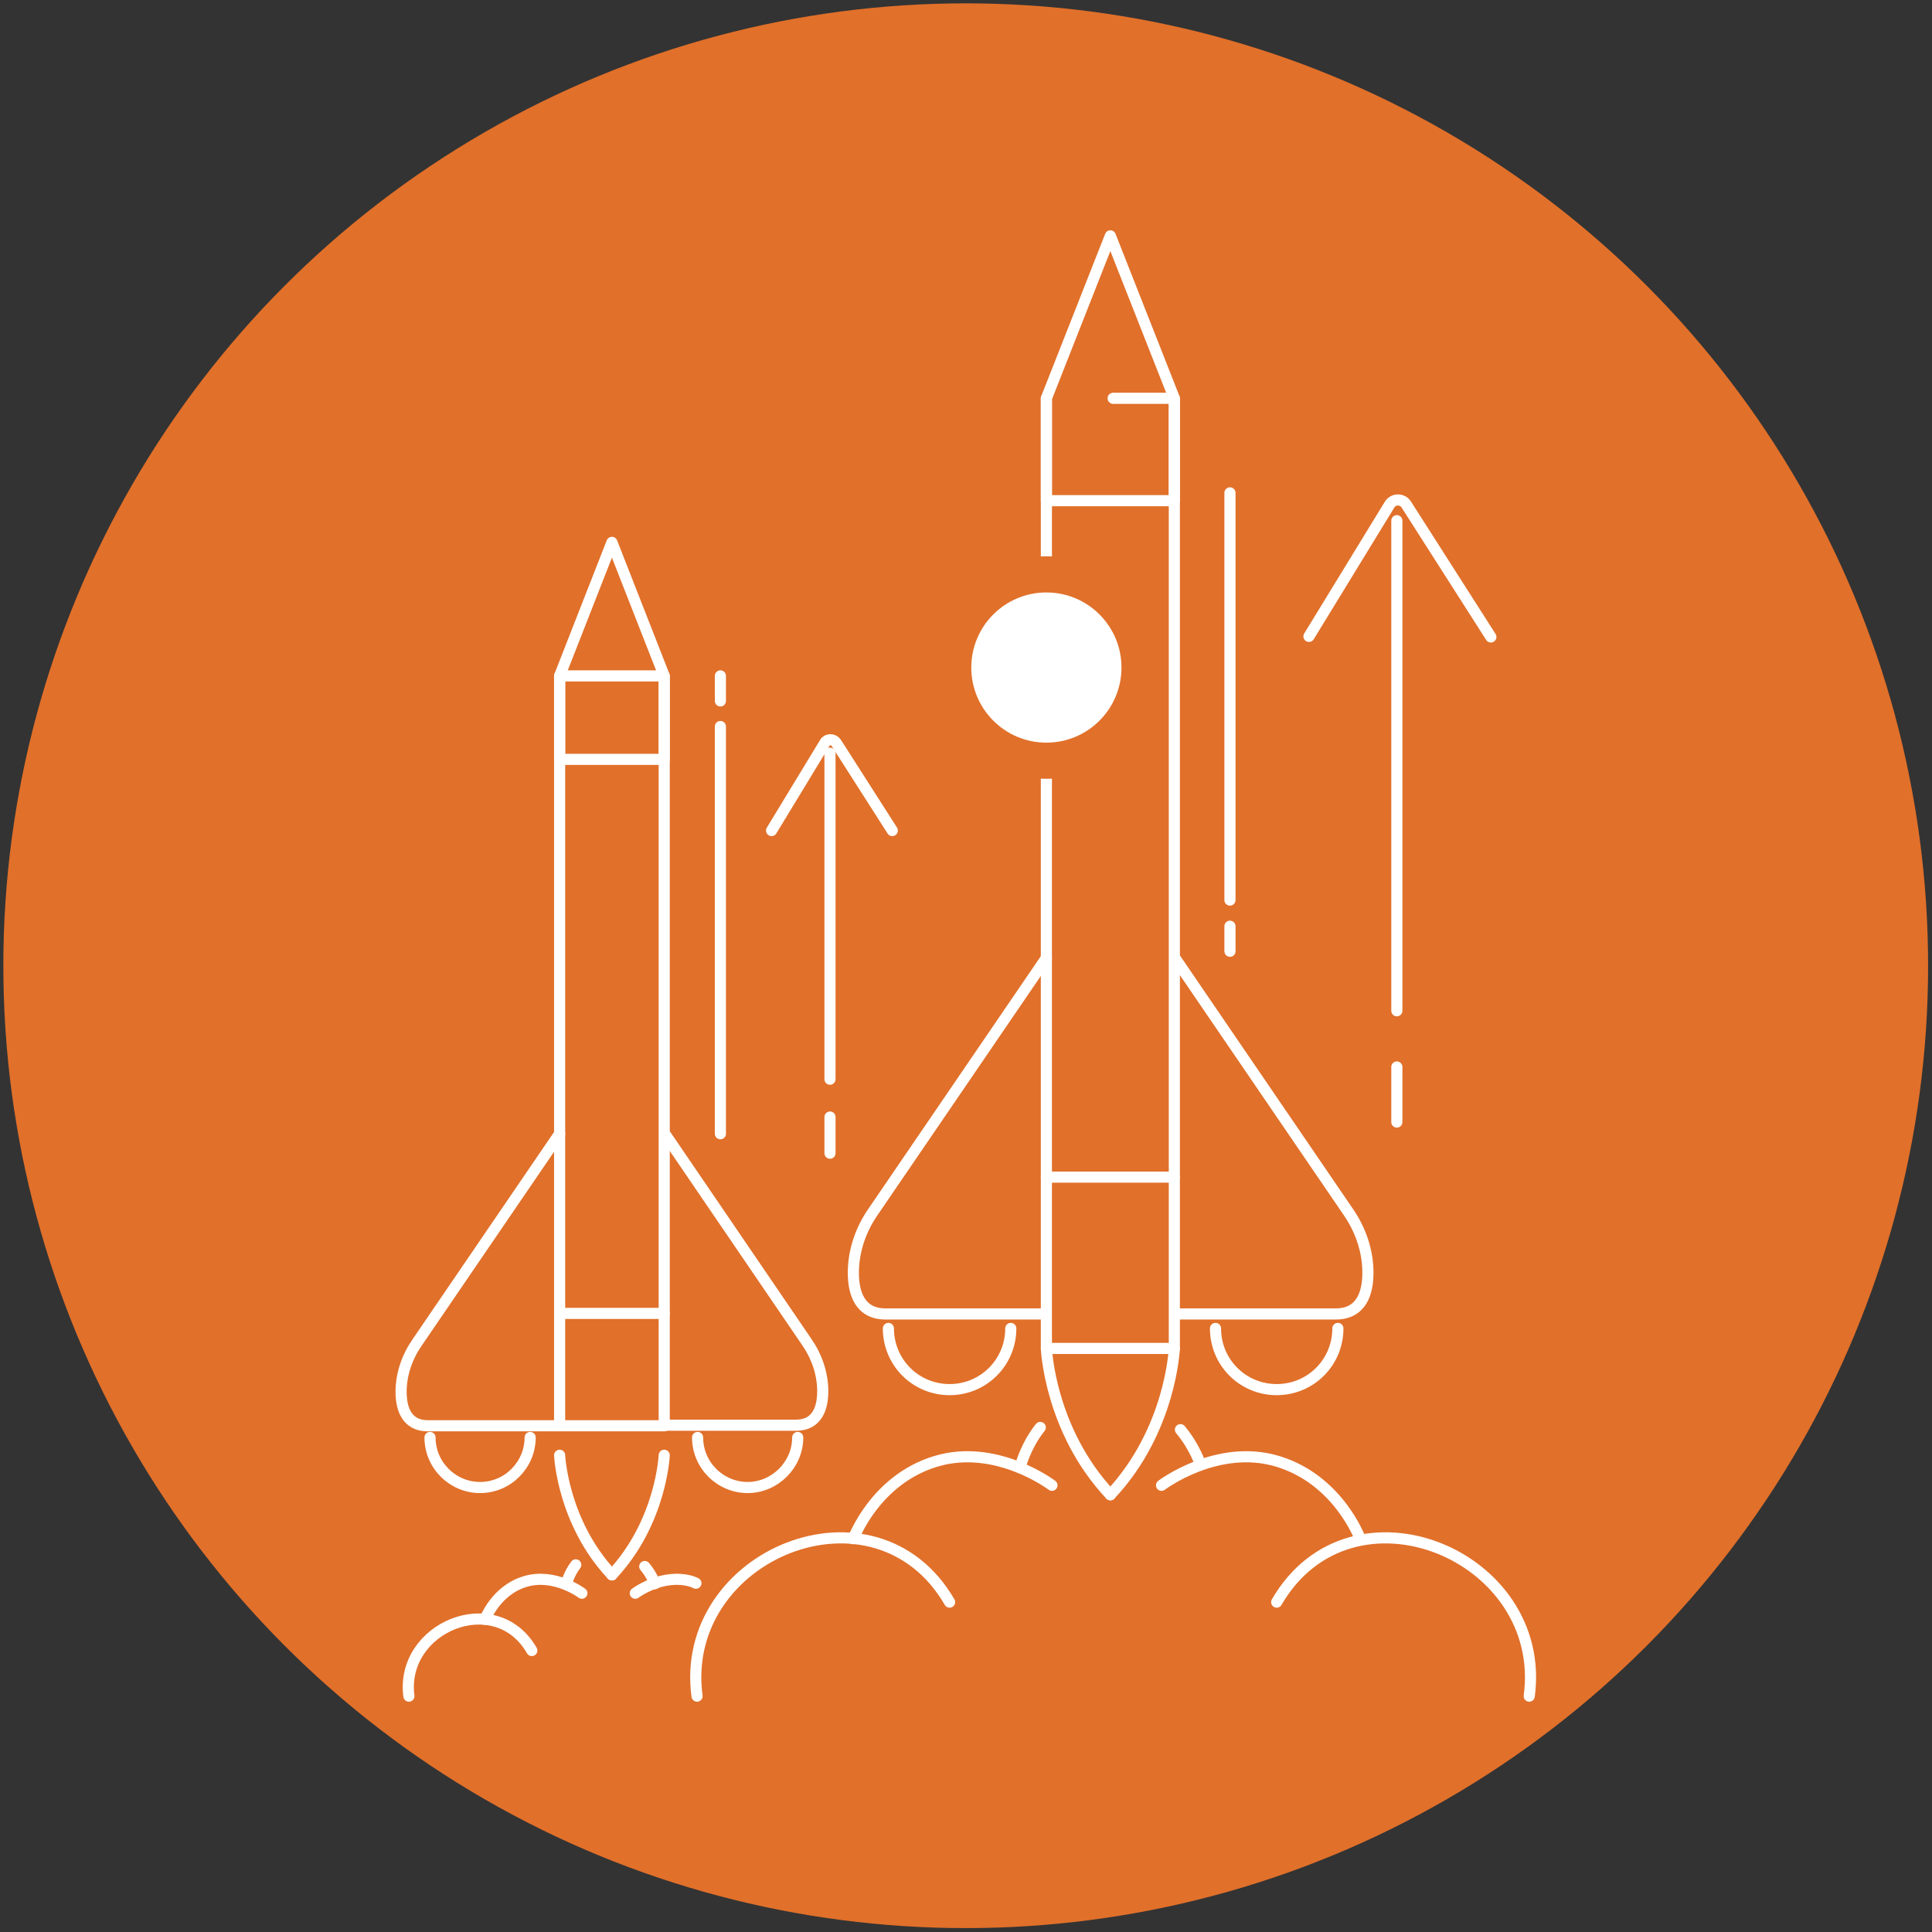 <?xml version="1.0" encoding="utf-8"?>
<!-- Generator: Adobe Illustrator 20.1.0, SVG Export Plug-In . SVG Version: 6.00 Build 0)  -->
<svg version="1.1" id="Layer_1" xmlns="http://www.w3.org/2000/svg" xmlns:xlink="http://www.w3.org/1999/xlink" x="0px" y="0px"
	 viewBox="0 0 347.3 347.3" style="enable-background:new 0 0 347.3 347.3;" xml:space="preserve">
<rect x="0" y="0" width="347.3" height="347.3" fill="#333333" stroke="none"/>
<style type="text/css">
	.st0{fill:#E1702A;}
	.st1{fill:none;stroke:#FFFFFF;stroke-width:2;stroke-linecap:round;stroke-linejoin:round;stroke-miterlimit:10;}
	.st2{fill:#FFFFFF;}
</style>
<circle class="st0" cx="173.6" cy="173.6" r="173"/>
<g>
	<polygon class="st1" points="188.1,71.6 199.6,42.4 211.1,71.6 211.1,90 188.1,90 	"/>
	<line class="st1" x1="188.1" y1="211.6" x2="211.1" y2="211.6"/>
	<path class="st1" d="M188.1,172.2l-31.2,45.7c-2.2,3.2-3.5,7-3.5,10.9c0,3.7,1.2,7.4,5.8,7.4c9.4,0,28.8,0,28.8,0"/>
	<path class="st1" d="M211.2,172.2l31.2,45.7c2.2,3.2,3.5,7,3.5,10.9c0,3.7-1.2,7.4-5.8,7.4c-9.4,0-28.8,0-28.8,0"/>
	<path class="st1" d="M159.7,238.8c0,6.1,4.9,11,11,11s11-4.9,11-11"/>
	<path class="st1" d="M218.5,238.8c0,6.1,4.9,11,11,11s11-4.9,11-11"/>
	<rect x="100.6" y="121.5" class="st1" width="18.8" height="134.8"/>
	<polygon class="st1" points="100.6,121.5 110,97.5 119.4,121.5 119.4,136.5 100.6,136.5 	"/>
	<line class="st1" x1="100.6" y1="236.1" x2="119.4" y2="236.1"/>
	<path class="st1" d="M100.6,203.8L75,241.3c-1.8,2.6-2.9,5.7-2.9,8.9c0,3,1,6.1,4.8,6.1c7.7,0,23.6,0,23.6,0"/>
	<path class="st1" d="M119.5,203.8l25.5,37.4c1.8,2.6,2.9,5.7,2.9,8.9c0,3-1,6.1-4.8,6.1c-7.7,0-23.6,0-23.6,0"/>
	<path class="st1" d="M77.3,258.4c0,5,4.1,9,9,9c5,0,9-4.1,9-9"/>
	<path class="st1" d="M125.4,258.4c0,5,4.1,9,9,9s9-4.1,9-9"/>
	<g>
		<path class="st1" d="M100.6,261.6c0,0,0.5,12,9.4,21.5"/>
		<path class="st1" d="M119.4,261.6c0,0-0.5,12-9.4,21.5"/>
	</g>
	<path class="st1" d="M188.1,242.4c0,0,0.6,14.7,11.5,26.3"/>
	<path class="st1" d="M211.1,242.4c0,0-0.6,14.7-11.5,26.3"/>
	<g>
		<path class="st1" d="M125.3,304.9c-3.4-25.4,32-40,45.4-16.9"/>
		<path class="st1" d="M274.9,304.9c3.4-25.4-32-40-45.4-16.9"/>
		<path class="st1" d="M153.4,276.6c0,0,3.9-10.6,14.8-13.9c10.9-3.3,20.9,4.3,20.9,4.3"/>
		<path class="st1" d="M244.5,276.6c0,0-3.9-10.6-14.8-13.9c-10.9-3.3-20.9,4.3-20.9,4.3"/>
		<path class="st1" d="M212.2,257c2.6,3.1,3.6,6.3,3.6,6.3"/>
		<path class="st1" d="M183.4,263.7c0,0,0.9-3.7,3.6-7.1"/>
	</g>
	<g>
		<path class="st1" d="M73.5,304.9c-1.6-12.4,15.6-19.5,22.1-8.2"/>
		<path class="st1" d="M87.2,291.1c0,0,1.9-5.2,7.2-6.8s10.2,2.1,10.2,2.1"/>
		<path class="st1" d="M125.1,284.6c-0.2-0.1-0.5-0.2-0.7-0.3c-5.3-1.6-10.2,2.1-10.2,2.1"/>
		<path class="st1" d="M115.9,281.6c1.3,1.5,1.8,3.1,1.8,3.1"/>
		<path class="st1" d="M101.8,284.8c0,0,0.4-1.8,1.7-3.5"/>
	</g>
	<g>
		<line class="st1" x1="129.5" y1="130.6" x2="129.5" y2="203.8"/>
		<line class="st1" x1="129.5" y1="121.5" x2="129.5" y2="126"/>
	</g>
	<g>
		<line class="st1" x1="221.1" y1="161.8" x2="221.1" y2="88.6"/>
		<line class="st1" x1="221.1" y1="171" x2="221.1" y2="166.5"/>
	</g>
	<g>
		<line class="st1" x1="251.1" y1="191.8" x2="251.1" y2="201.7"/>
		<line class="st1" x1="251.1" y1="93.6" x2="251.1" y2="181.7"/>
		<path class="st1" d="M235.3,114.4l14.5-23.7c0.7-1.1,2.3-1.1,3,0l15.2,23.8"/>
	</g>
	<g>
		<line class="st1" x1="149.2" y1="200.8" x2="149.2" y2="207.3"/>
		<line class="st1" x1="149.2" y1="135.4" x2="149.2" y2="194"/>
		<path class="st1" d="M138.7,149.3l9.6-15.8c0.4-0.7,1.5-0.7,2,0l10.1,15.8"/>
	</g>
	<path class="st1" d="M200.1,71.6h11v170.8h-23V71.6"/>
	<circle class="st0" cx="188.1" cy="120" r="20"/>
	<circle class="st2" cx="188.1" cy="120" r="13.5"/>
</g>
</svg>
